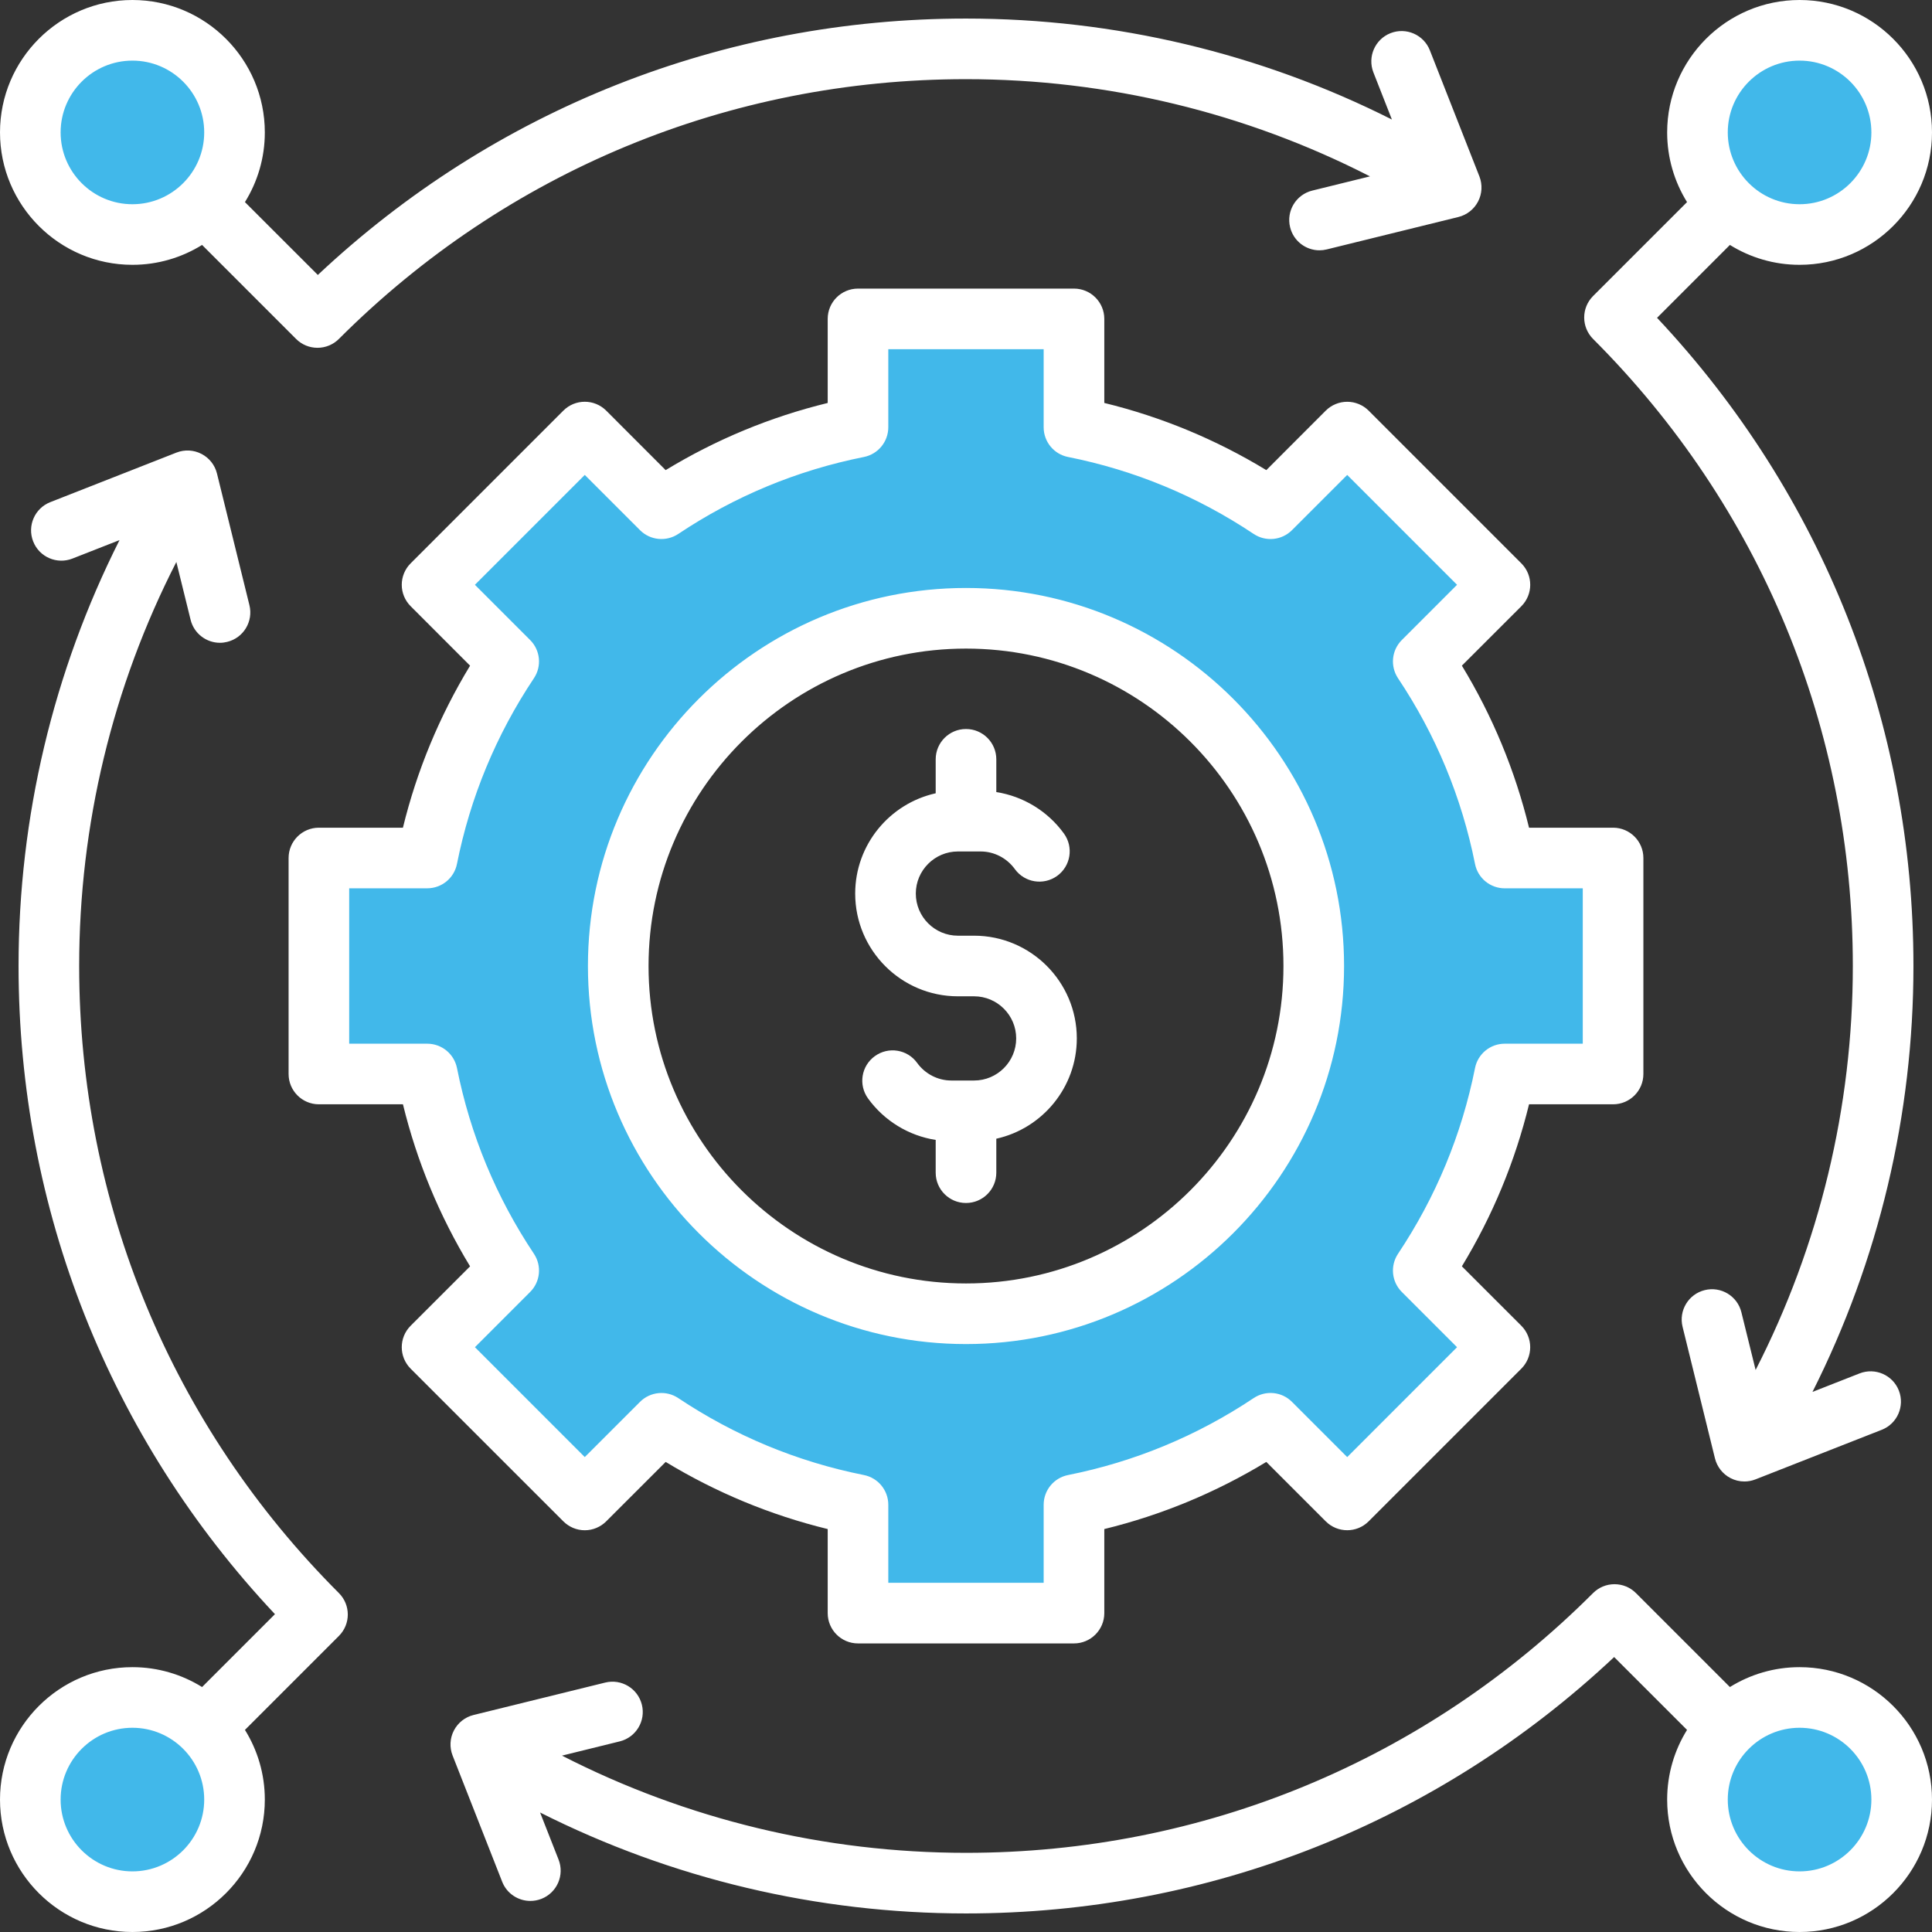 <svg xmlns="http://www.w3.org/2000/svg" xmlns:xlink="http://www.w3.org/1999/xlink" width="500" zoomAndPan="magnify" viewBox="0 0 375 375" height="500" preserveAspectRatio="xMidYMid meet" version="1.0"><rect x="0" y="0" width="375" height="375" fill="#333333" stroke="none"/><path fill="#41b8ea" d="M 116.324 187.5 C 116.324 226.742 148.258 258.676 187.5 258.676 C 226.742 258.676 258.676 226.742 258.676 187.5 C 258.676 148.254 226.746 116.332 187.5 116.332 C 148.254 116.332 116.324 148.254 116.324 187.5 Z M 101.797 130.422 C 102.77 128.965 102.582 127.023 101.344 125.785 L 89.059 113.508 L 113.504 89.062 L 125.785 101.344 C 127.023 102.582 128.969 102.777 130.426 101.805 C 141.633 94.324 154.043 89.176 167.258 86.535 C 168.977 86.191 170.215 84.684 170.215 82.93 L 170.215 65.574 L 204.781 65.574 L 204.781 82.93 C 204.781 84.684 206.02 86.191 207.738 86.535 C 220.953 89.164 233.363 94.328 244.566 101.805 C 246.027 102.777 247.969 102.586 249.211 101.344 L 261.492 89.062 L 285.934 113.508 L 273.656 125.785 C 272.418 127.023 272.223 128.969 273.195 130.43 C 280.676 141.633 285.828 154.047 288.465 167.258 C 288.809 168.977 290.312 170.215 292.066 170.215 L 309.426 170.215 L 309.426 204.785 L 292.066 204.785 C 290.316 204.785 288.809 206.02 288.465 207.734 C 285.832 220.949 280.672 233.363 273.195 244.574 C 272.223 246.031 272.418 247.973 273.656 249.211 L 285.934 261.492 L 261.492 285.938 L 249.211 273.656 C 247.969 272.414 246.027 272.219 244.57 273.195 C 233.363 280.672 220.953 285.824 207.742 288.465 C 206.02 288.809 204.781 290.312 204.781 292.07 L 204.781 309.426 L 170.215 309.426 L 170.215 292.07 C 170.215 290.316 168.98 288.809 167.262 288.465 C 154.051 285.832 141.633 280.68 130.426 273.203 C 128.973 272.23 127.023 272.418 125.785 273.656 L 113.504 285.938 L 89.066 261.492 L 101.344 249.211 C 102.578 247.973 102.77 246.031 101.797 244.574 C 94.316 233.367 89.172 220.953 86.535 207.738 C 86.195 206.02 84.68 204.785 82.93 204.785 L 65.574 204.785 L 65.574 170.215 L 82.93 170.215 C 84.68 170.215 86.191 168.977 86.535 167.258 C 89.168 154.047 94.32 141.629 101.797 130.422 Z M 25.703 41.848 C 16.797 41.848 9.559 34.602 9.559 25.699 C 9.559 16.797 16.801 9.559 25.703 9.559 C 34.602 9.559 41.844 16.797 41.844 25.699 C 41.844 34.602 34.605 41.848 25.703 41.848 Z M 333.152 25.703 C 333.152 16.797 340.391 9.559 349.297 9.559 C 358.203 9.559 365.441 16.801 365.441 25.703 C 365.441 34.605 358.199 41.844 349.297 41.844 C 340.395 41.848 333.152 34.609 333.152 25.703 Z M 365.441 349.297 C 365.441 358.199 358.203 365.441 349.301 365.441 C 340.395 365.441 333.156 358.203 333.156 349.297 C 333.156 340.391 340.395 333.156 349.301 333.156 C 358.199 333.152 365.441 340.395 365.441 349.297 Z M 41.844 349.297 C 41.844 358.199 34.605 365.441 25.703 365.441 C 16.797 365.441 9.559 358.199 9.559 349.297 C 9.559 340.395 16.801 333.156 25.703 333.156 C 34.602 333.156 41.844 340.395 41.844 349.297 Z M 41.844 349.297 " fill-opacity="1" fill-rule="evenodd"/><path fill="#ffffff" d="M 165.992 173.441 C 165.992 163.934 172.691 155.957 181.617 153.977 L 181.617 147.383 C 181.617 144.133 184.25 141.5 187.496 141.5 C 190.75 141.5 193.383 144.133 193.383 147.383 L 193.383 153.742 C 198.598 154.555 203.363 157.441 206.512 161.793 C 208.418 164.43 207.828 168.105 205.195 170.008 C 202.562 171.91 198.883 171.324 196.98 168.691 C 195.434 166.551 192.957 165.27 190.352 165.27 L 185.93 165.27 C 181.422 165.27 177.758 168.945 177.758 173.441 C 177.758 177.949 181.422 181.617 185.93 181.617 L 189.07 181.617 C 200.062 181.617 209.008 190.559 209.008 201.551 C 209.008 211.066 202.309 219.043 193.383 221.023 L 193.383 227.621 C 193.383 230.867 190.75 233.5 187.496 233.5 C 184.25 233.5 181.617 230.867 181.617 227.621 L 181.617 221.258 C 176.398 220.449 171.633 217.562 168.484 213.207 C 166.582 210.574 167.168 206.898 169.805 204.996 C 172.438 203.086 176.113 203.676 178.016 206.309 C 179.562 208.449 182.043 209.727 184.645 209.727 L 189.07 209.727 C 193.574 209.727 197.242 206.059 197.242 201.551 C 197.242 197.051 193.574 193.383 189.07 193.383 L 185.93 193.383 C 174.934 193.383 165.992 184.441 165.992 173.441 Z M 187.5 125.891 C 153.527 125.891 125.883 153.523 125.883 187.5 C 125.883 221.477 153.527 249.117 187.5 249.117 C 221.477 249.117 249.117 221.477 249.117 187.5 C 249.117 153.523 221.477 125.891 187.5 125.891 Z M 187.5 260.883 C 227.961 260.883 260.883 227.961 260.883 187.5 C 260.883 147.035 227.961 114.125 187.5 114.125 C 147.039 114.125 114.117 147.035 114.117 187.5 C 114.117 227.961 147.039 260.883 187.5 260.883 Z M 103.633 243.352 C 105.191 245.684 104.883 248.793 102.902 250.77 L 92.184 261.492 L 113.504 282.816 L 124.227 272.098 C 126.207 270.121 129.316 269.809 131.648 271.367 C 142.641 278.699 154.77 283.73 167.688 286.305 C 170.438 286.855 172.418 289.266 172.418 292.074 L 172.418 307.223 L 202.574 307.223 L 202.574 292.074 C 202.574 289.266 204.555 286.855 207.309 286.305 C 220.23 283.723 232.355 278.699 243.344 271.363 C 245.684 269.809 248.781 270.109 250.77 272.098 L 261.492 282.82 L 282.812 261.492 L 272.094 250.773 C 270.105 248.789 269.805 245.684 271.359 243.352 C 278.695 232.352 283.723 220.227 286.301 207.309 C 286.844 204.562 289.262 202.582 292.062 202.582 L 307.215 202.582 L 307.215 172.422 L 292.062 172.422 C 289.262 172.422 286.844 170.441 286.301 167.691 C 283.719 154.766 278.695 142.641 271.359 131.652 C 269.805 129.316 270.105 126.215 272.094 124.227 L 282.812 113.508 L 261.492 92.184 L 250.77 102.906 C 248.781 104.887 245.684 105.195 243.344 103.641 C 232.352 96.301 220.223 91.27 207.309 88.699 C 204.555 88.156 202.574 85.734 202.574 82.934 L 202.574 67.777 L 172.418 67.777 L 172.418 82.93 C 172.418 85.734 170.438 88.148 167.688 88.699 C 154.762 91.277 142.637 96.297 131.648 103.641 C 129.316 105.188 126.207 104.887 124.227 102.906 L 113.504 92.184 L 92.18 113.508 L 102.898 124.227 C 104.883 126.211 105.191 129.316 103.633 131.645 C 96.297 142.645 91.27 154.77 88.695 167.691 C 88.145 170.441 85.73 172.418 82.926 172.418 L 67.777 172.418 L 67.777 202.582 L 82.93 202.582 C 85.734 202.582 88.145 204.559 88.699 207.305 C 91.273 220.234 96.297 232.359 103.633 243.352 Z M 113.504 297.023 C 115.066 297.023 116.562 296.395 117.664 295.293 L 129.207 283.758 C 139.004 289.703 149.547 294.074 160.656 296.789 L 160.656 313.102 C 160.656 316.355 163.289 318.988 166.539 318.988 L 208.457 318.988 C 211.707 318.988 214.344 316.355 214.344 313.102 L 214.344 296.789 C 225.457 294.074 236 289.703 245.793 283.758 L 257.328 295.293 C 259.629 297.59 263.352 297.594 265.652 295.293 L 295.293 265.652 C 296.395 264.551 297.012 263.055 297.012 261.492 C 297.012 259.934 296.395 258.441 295.293 257.332 L 283.75 245.793 C 289.703 235.992 294.07 225.457 296.785 214.344 L 313.102 214.344 C 316.352 214.344 318.98 211.707 318.98 208.465 L 318.98 166.535 C 318.98 163.293 316.352 160.656 313.102 160.656 L 296.785 160.656 C 294.07 149.543 289.703 138.996 283.75 129.203 L 295.293 117.668 C 297.59 115.367 297.59 111.645 295.293 109.348 L 265.652 79.703 C 264.551 78.605 263.047 77.984 261.492 77.984 C 259.93 77.984 258.434 78.605 257.328 79.703 L 245.793 91.25 C 235.992 85.293 225.445 80.922 214.344 78.211 L 214.344 61.898 C 214.344 58.645 211.707 56.016 208.457 56.016 L 166.539 56.016 C 163.289 56.016 160.656 58.645 160.656 61.898 L 160.656 78.215 C 149.543 80.926 139 85.293 129.203 91.25 L 117.664 79.703 C 115.367 77.406 111.641 77.406 109.344 79.703 L 79.703 109.348 C 78.602 110.445 77.98 111.949 77.98 113.508 C 77.98 115.066 78.602 116.559 79.703 117.66 L 91.242 129.207 C 85.293 139.008 80.922 149.543 78.207 160.656 L 61.895 160.656 C 58.648 160.656 56.016 163.293 56.016 166.535 L 56.016 208.465 C 56.016 211.707 58.648 214.344 61.895 214.344 L 78.211 214.344 C 80.926 225.457 85.293 236 91.242 245.797 L 79.703 257.332 C 77.406 259.629 77.406 263.352 79.703 265.656 L 109.344 295.293 C 110.449 296.395 111.945 297.023 113.504 297.023 Z M 25.703 11.766 C 33.387 11.766 39.637 18.016 39.637 25.699 C 39.637 33.387 33.387 39.641 25.703 39.641 C 18.016 39.641 11.766 33.387 11.766 25.699 C 11.766 18.016 18.016 11.766 25.703 11.766 Z M 25.703 51.402 C 11.531 51.402 0 39.871 0 25.699 C 0 11.531 11.531 0 25.703 0 C 39.875 0 51.402 11.531 51.402 25.699 C 51.402 30.66 49.988 35.293 47.543 39.227 L 61.691 53.367 C 95.895 21.234 140.344 3.602 187.5 3.602 C 216.375 3.602 244.637 10.336 270.168 23.199 L 266.578 14.059 C 265.395 11.039 266.879 7.625 269.902 6.434 C 272.93 5.25 276.344 6.734 277.535 9.766 L 287.156 34.254 C 287.77 35.836 287.676 37.609 286.895 39.109 C 286.113 40.613 284.727 41.711 283.082 42.117 L 257.527 48.41 C 257.055 48.527 256.578 48.586 256.117 48.586 C 253.469 48.586 251.07 46.793 250.41 44.109 C 249.629 40.957 251.559 37.766 254.715 36.992 L 265.91 34.234 C 241.754 21.859 214.918 15.367 187.5 15.367 C 141.52 15.367 98.297 33.27 65.781 65.785 C 64.684 66.887 63.184 67.508 61.625 67.508 C 60.062 67.508 58.566 66.891 57.465 65.785 L 39.223 47.543 C 35.297 49.984 30.66 51.402 25.703 51.402 Z M 349.297 363.234 C 341.605 363.234 335.359 356.98 335.359 349.297 C 335.359 341.613 341.609 335.359 349.297 335.359 C 356.98 335.359 363.234 341.613 363.234 349.297 C 363.234 356.98 356.98 363.234 349.297 363.234 Z M 349.297 323.594 C 363.469 323.594 375 335.125 375 349.297 C 375 363.469 363.469 375 349.297 375 C 335.125 375 323.594 363.469 323.594 349.297 C 323.594 344.336 325.012 339.703 327.453 335.773 L 313.305 321.633 C 279.102 353.766 234.652 371.398 187.5 371.398 C 158.625 371.398 130.355 364.664 104.828 351.805 L 108.418 360.945 C 109.605 363.965 108.117 367.375 105.09 368.566 C 104.387 368.84 103.656 368.969 102.941 368.969 C 100.594 368.969 98.375 367.559 97.469 365.234 L 87.848 340.746 C 87.227 339.16 87.32 337.391 88.098 335.891 C 88.879 334.383 90.27 333.285 91.918 332.879 L 117.473 326.586 C 120.621 325.809 123.812 327.734 124.59 330.891 C 125.367 334.043 123.438 337.23 120.281 338.004 L 109.082 340.766 C 133.242 353.141 160.078 359.633 187.5 359.633 C 233.48 359.633 276.703 341.727 309.211 309.215 C 310.312 308.109 311.816 307.492 313.371 307.492 C 314.934 307.492 316.43 308.109 317.535 309.215 L 335.773 327.453 C 339.703 325.016 344.336 323.594 349.297 323.594 Z M 349.297 11.766 C 356.98 11.766 363.234 18.016 363.234 25.703 C 363.234 33.387 356.98 39.641 349.297 39.641 C 341.605 39.641 335.359 33.387 335.359 25.703 C 335.359 18.016 341.609 11.766 349.297 11.766 Z M 359.633 187.5 C 359.633 141.52 341.727 98.293 309.211 65.785 C 306.918 63.484 306.918 59.766 309.211 57.465 L 327.453 39.227 C 325.012 35.293 323.594 30.66 323.594 25.707 C 323.594 11.531 335.125 0 349.297 0 C 363.469 0 375 11.531 375 25.703 C 375 39.871 363.469 51.402 349.301 51.402 C 344.336 51.402 339.707 49.984 335.773 47.543 L 321.633 61.688 C 353.766 95.895 371.398 140.344 371.398 187.5 C 371.398 216.375 364.66 244.637 351.801 270.168 L 360.941 266.578 C 363.965 265.395 367.375 266.879 368.566 269.902 C 369.75 272.934 368.262 276.348 365.234 277.527 L 340.742 287.145 C 340.043 287.418 339.316 287.555 338.59 287.555 C 337.664 287.555 336.734 287.34 335.891 286.898 C 334.383 286.117 333.289 284.727 332.875 283.082 L 326.586 257.527 C 325.809 254.375 327.734 251.184 330.891 250.41 C 334.043 249.629 337.234 251.559 338.004 254.715 L 340.766 265.91 C 353.137 241.754 359.633 214.918 359.633 187.5 Z M 25.703 363.234 C 18.02 363.234 11.766 356.98 11.766 349.297 C 11.766 341.613 18.02 335.359 25.703 335.359 C 33.387 335.359 39.637 341.613 39.637 349.297 C 39.637 356.98 33.387 363.234 25.703 363.234 Z M 15.367 187.5 C 15.367 233.48 33.27 276.707 65.781 309.215 C 68.082 311.516 68.082 315.234 65.781 317.535 L 47.543 335.773 C 49.988 339.703 51.402 344.336 51.402 349.297 C 51.402 363.469 39.871 375 25.703 375 C 11.531 375 0 363.469 0 349.297 C 0 335.125 11.531 323.594 25.699 323.594 C 30.66 323.594 35.293 325.016 39.223 327.453 L 53.367 313.309 C 21.23 279.105 3.602 234.652 3.602 187.5 C 3.602 158.621 10.34 130.359 23.199 104.832 L 14.062 108.418 C 11.039 109.605 7.621 108.117 6.438 105.09 C 5.25 102.066 6.738 98.652 9.762 97.465 L 34.258 87.844 C 35.836 87.23 37.605 87.32 39.109 88.102 C 40.617 88.883 41.715 90.273 42.117 91.918 L 48.414 117.469 C 49.188 120.625 47.262 123.816 44.105 124.586 C 43.633 124.703 43.164 124.766 42.695 124.766 C 40.051 124.766 37.648 122.973 36.992 120.289 L 34.23 109.082 C 21.855 133.242 15.367 160.078 15.367 187.5 Z M 15.367 187.5 " fill-opacity="1" fill-rule="evenodd"/></svg>